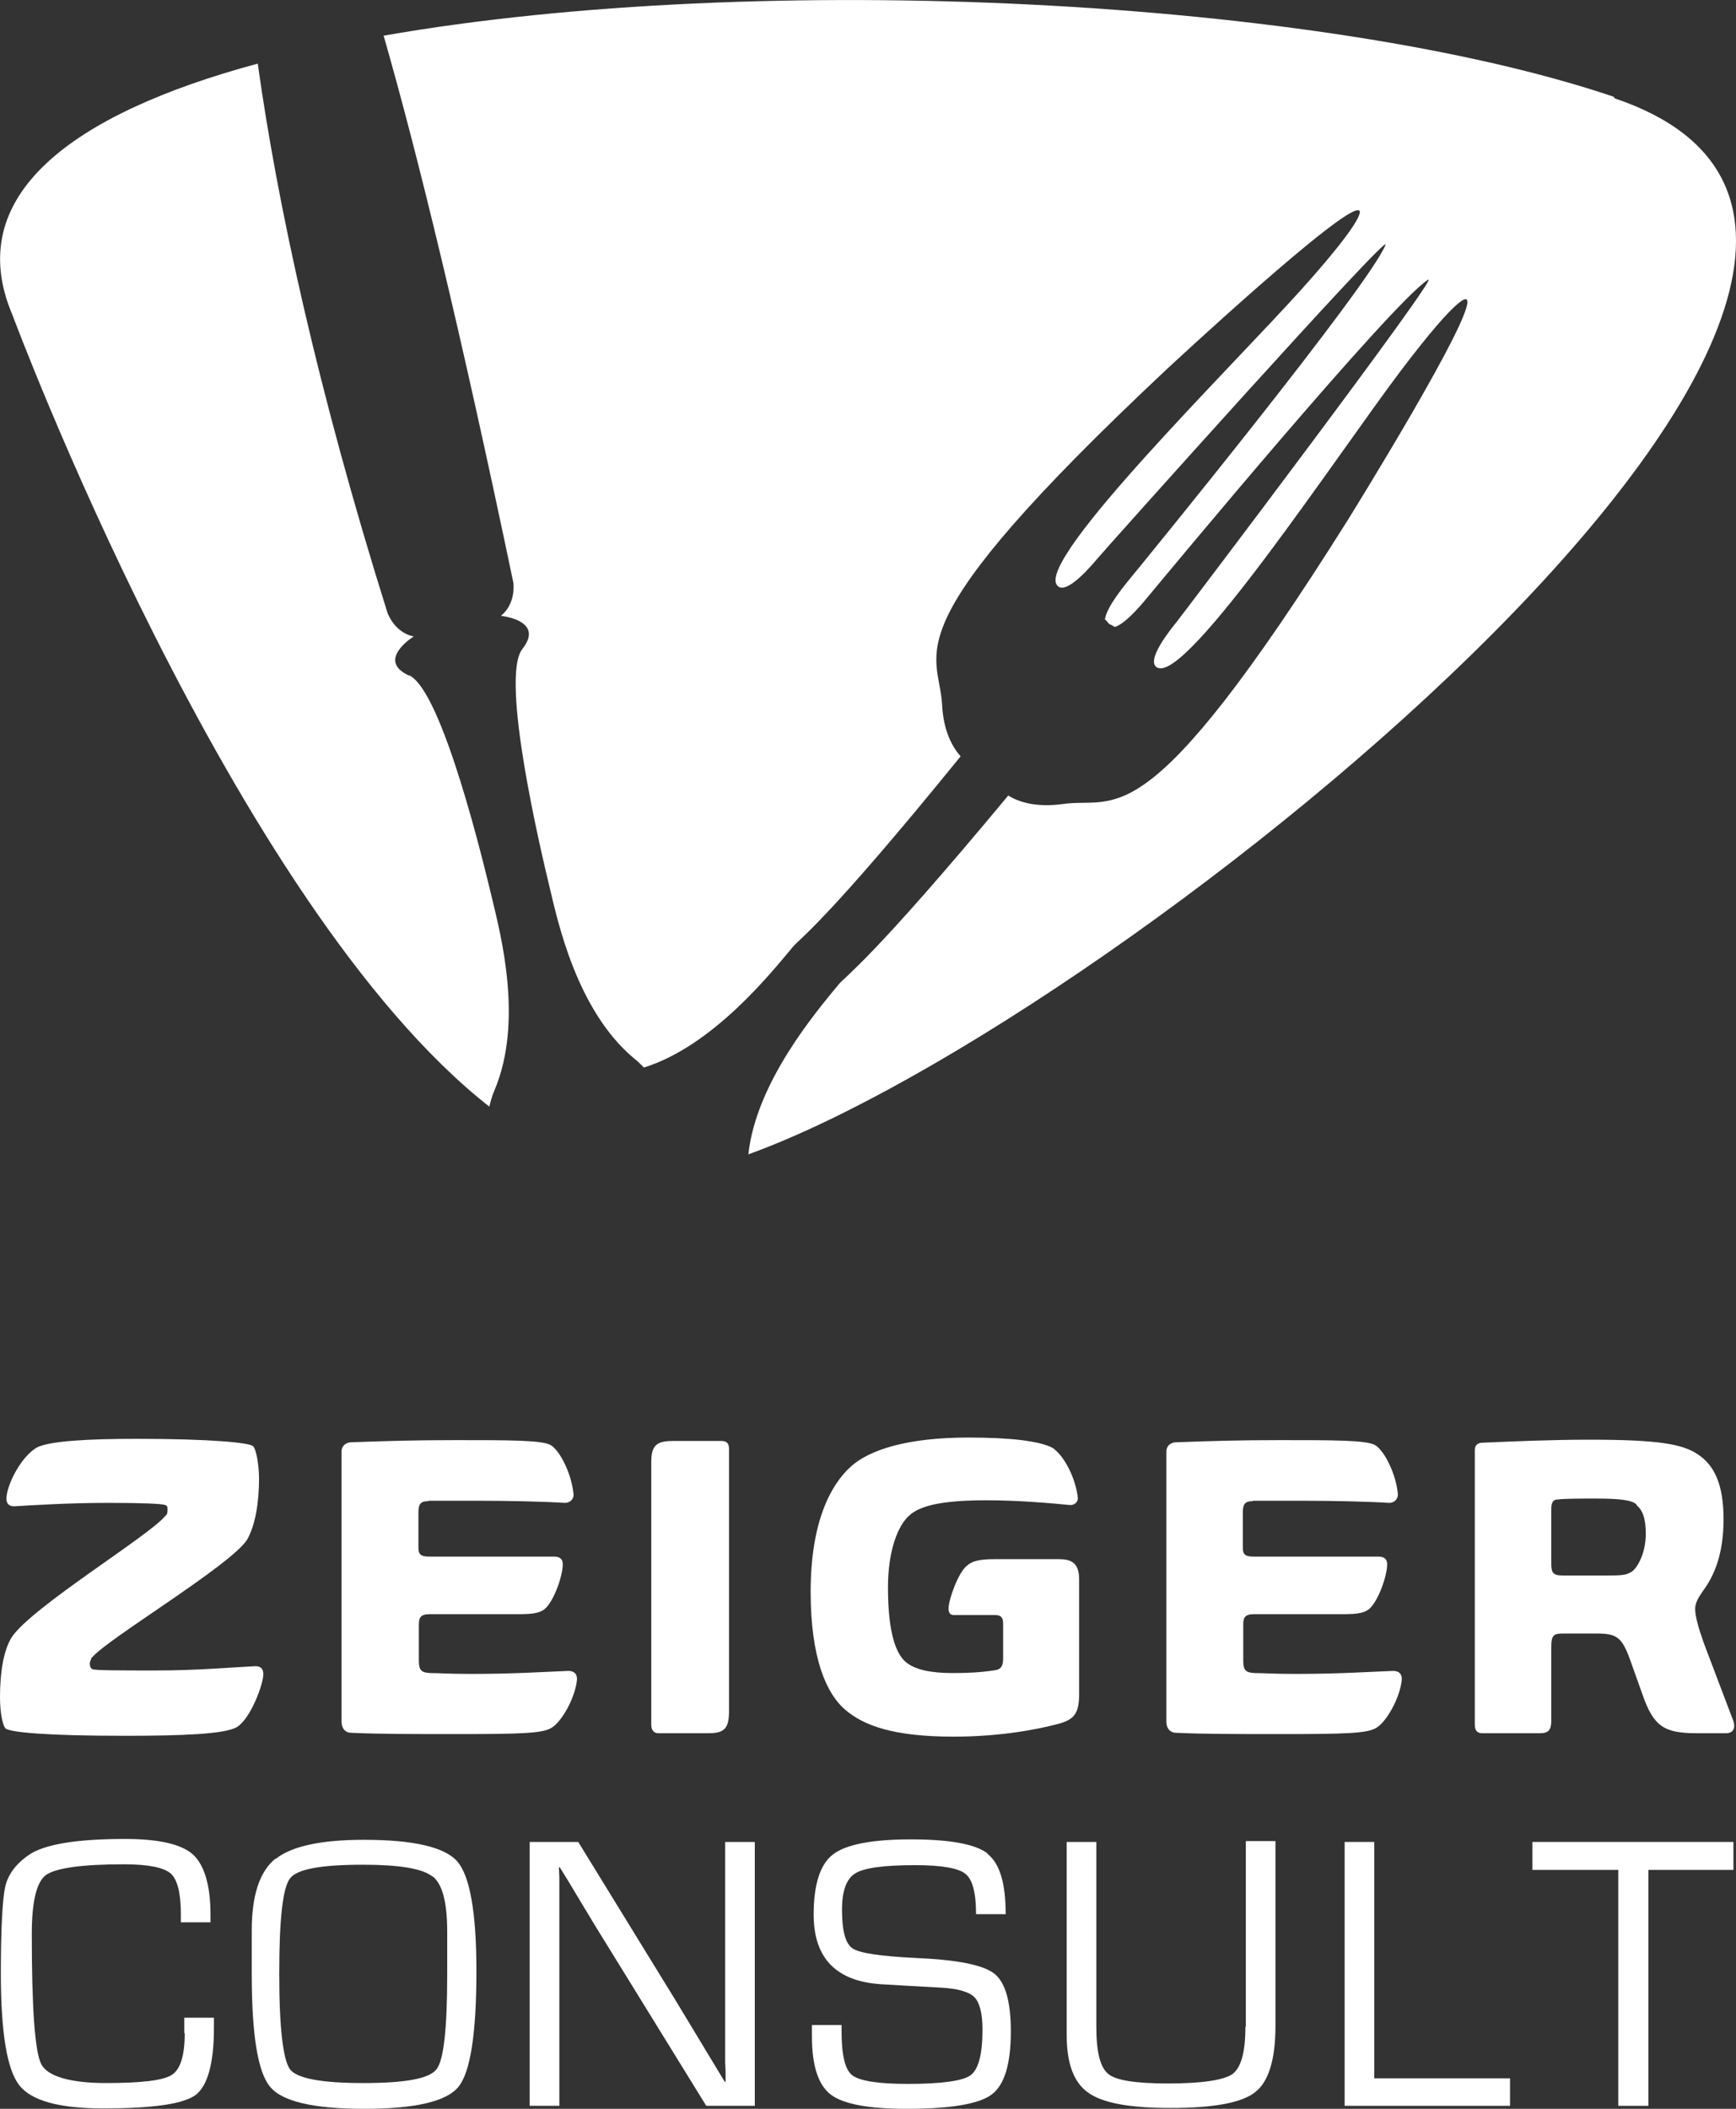 <svg xmlns="http://www.w3.org/2000/svg" id="Ebene_2" data-name="Ebene 2" viewBox="0 0 40.41 49.07"><rect x="0" y="0" width="40.41" height="49.07" fill="#333333" stroke="none"/><defs><style>      .cls-1 {        fill: #fff;        stroke-width: 0px;      }    </style></defs><g id="Ebene_2-2" data-name="Ebene 2"><g id="Ebene_1-2" data-name="Ebene 1-2"><g><path class="cls-1" d="m2.14,38.56s-.05.1-.05.15c0,.06.02.11.06.13.05.03.71.03,1.49.03.97,0,1.86-.08,2.3-.1.11,0,.19.04.19.19,0,.22-.29,1.03-.62,1.23-.28.16-1.26.2-2.61.2-1.8,0-2.71-.08-2.78-.18-.06-.08-.12-.36-.12-.72,0-.57.08-1.08.27-1.39.47-.71,3.23-2.38,3.58-2.83.03-.02.05-.05.05-.14,0-.05,0-.1-.06-.11-.06-.03-.55-.05-1.32-.05-.95,0-1.85.06-2.19.08-.12,0-.18-.06-.18-.18,0-.3.33-.97.71-1.19.3-.15,1.19-.2,2.32-.2,1.74,0,2.62.09,2.71.17.07.06.14.43.14.76,0,.56-.09,1.09-.28,1.42-.39.6-3.24,2.3-3.6,2.73"></path><path class="cls-1" d="m9.97,34.93c-.19,0-.23.08-.23.27v.82c0,.15.06.2.25.2h2.9c.12,0,.21.04.21.18,0,.26-.2.85-.42,1.04-.14.11-.33.12-.65.12h-2.03c-.21,0-.25.08-.25.24v.84c0,.23.06.28.27.29.22,0,.4.02.94.02,1.03,0,1.72-.05,2.27-.07.11,0,.21.05.2.21-.04.42-.37,1.01-.62,1.13-.22.11-.67.13-2.14.13-1.1,0-1.85,0-2.5-.03-.07,0-.22-.04-.22-.27v-6.27c0-.18.16-.22.22-.22.83-.03,1.46-.05,2.43-.05,1.26,0,1.99,0,2.21.11.23.13.5.69.54,1.15.01.12-.09.2-.2.2-.47-.03-1.31-.05-2.08-.05h-1.09"></path><path class="cls-1" d="m16.97,39.82c0,.41-.12.51-.48.51h-1.16c-.12,0-.17-.08-.17-.2v-6.11c0-.37.11-.49.49-.49h1.15c.13,0,.17.07.17.19v6.1Z"></path><path class="cls-1" d="m25.12,39.41c0,.45-.11.59-.44.69-.51.14-1.39.31-2.48.31-1.41,0-2.1-.26-2.53-.63-.43-.37-.8-1.19-.8-2.74,0-1.65.48-2.5.93-2.91.44-.4,1.33-.68,2.74-.68.98,0,1.66.08,1.96.24.26.17.54.69.59,1.17,0,.09-.08.17-.19.16-.41-.04-1.17-.11-1.94-.11-1.05,0-1.56.13-1.8.36-.25.22-.49.79-.49,1.67,0,1.04.18,1.53.41,1.73.21.18.58.26,1.09.26.47,0,.78-.03,1.01-.07.12-.02.17-.1.17-.26v-.83c0-.13-.05-.19-.19-.19h-.96c-.07,0-.12-.04-.12-.15,0-.21.23-.85.43-1,.11-.1.28-.15.63-.15h1.51c.28,0,.47.08.47.47v2.65h0Z"></path><path class="cls-1" d="m29.16,34.93c-.19,0-.23.08-.23.27v.82c0,.15.06.2.25.2h2.9c.12,0,.21.04.21.18,0,.26-.2.85-.42,1.04-.14.11-.33.12-.65.12h-2.03c-.21,0-.25.08-.25.24v.84c0,.23.06.28.27.29.22,0,.4.02.95.02,1.02,0,1.72-.05,2.27-.07.11,0,.21.05.2.21-.04.42-.37,1.01-.62,1.13-.22.11-.67.13-2.14.13-1.1,0-1.85,0-2.5-.03-.07,0-.22-.04-.22-.27v-6.27c0-.18.16-.22.22-.22.82-.03,1.46-.05,2.42-.05,1.26,0,1.99,0,2.21.11.23.13.5.69.54,1.15,0,.12-.09.2-.2.2-.47-.03-1.31-.05-2.08-.05h-1.09"></path><path class="cls-1" d="m38.1,35.01c-.11-.1-.35-.14-.96-.14-.3,0-.69,0-.87.02-.11,0-.16.06-.16.22v1.26c0,.23.04.29.27.29h.97c.34,0,.48,0,.6-.07.13-.05.36-.41.36-.9,0-.35-.07-.55-.22-.67m-3.76-1.28c0-.13.09-.17.18-.17.69-.03,1.6-.07,2.48-.07,1.62,0,2.17.1,2.53.34.38.25.6.69.6,1.51s-.22,1.32-.48,1.67c-.13.19-.18.29-.18.42,0,.17.07.42.2.79l.69,1.82c.05.15,0,.28-.17.28h-.68c-.77,0-1.01-.16-1.27-.91l-.3-.84c-.18-.48-.3-.57-.76-.57h-.79c-.21,0-.27.04-.27.3v1.72c0,.22-.06.3-.26.3h-1.35c-.12,0-.17-.07-.17-.2v-6.4h0Z"></path><path class="cls-1" d="m9.52,15.72c-.78-.36.11-.91.11-.91-.45-.09-.61-.55-.61-.55-1.64-5.22-2.57-9.55-3.02-12.78C1.66,2.65-.89,4.56.29,7.33c0,0,5.11,13.72,11.1,18.42.03-.12.06-.24.12-.38.68-1.6.14-3.64-.05-4.44-.19-.79-1.16-4.86-1.94-5.22"></path><path class="cls-1" d="m37.56,2.25C30.81-.03,17.73-.71,8.93.83c.8,2.79,1.79,6.85,3.02,12.73,0,0,.07.48-.29.77,0,0,1.03.1.5.77s.44,4.74.63,5.53c.19.8.63,2.87,1.96,3.99.09.07.17.15.24.22,1.6-.5,2.95-2.19,3.46-2.8.17-.21.76-.56,3.91-4.44-.2-.23-.4-.6-.43-1.2-.07-1.3-1.29-1.69,5.22-7.8,0,0,4.21-3.92,4.49-3.7,0,0,.25.06-1.36,1.85-1.61,1.79-6.12,6.23-5.68,6.86.2.29.84-.49.97-.64.12-.15,6.85-7.67,6.68-7.27-.37.94-5.66,7.42-6,7.83-.44.54-.52.78-.53.89.02,0,.04.03.1.1.09.04.12.06.12.07.1-.02.33-.15.77-.69.34-.41,5.68-6.85,6.53-7.39.37-.24-5.72,7.8-5.85,7.96-.12.15-.76.93-.44,1.07.71.3,4.19-4.97,5.64-6.89,1.45-1.92,1.55-1.68,1.55-1.68.28.23-2.76,5.12-2.76,5.12-4.75,7.56-5.37,6.43-6.65,6.62-.6.08-1.01-.04-1.26-.2-3.19,3.84-3.78,4.19-3.96,4.41-.5.61-1.91,2.26-2.09,3.94,8.74-3.15,30.76-20.99,20.17-24.57"></path></g><path class="cls-1" d="m4.3,47.31c0,.52-.1.84-.3.97-.2.13-.71.19-1.53.19s-1.36-.15-1.51-.44c-.15-.3-.22-1.31-.22-3.03,0-.75.11-1.21.33-1.37s.82-.25,1.81-.25c.56,0,.92.07,1.09.21.16.14.24.46.24.95v.19h.69v-.17c0-.69-.14-1.16-.41-1.41-.27-.24-.8-.36-1.58-.36-1.15,0-1.9.13-2.25.38-.3.21-.48.46-.54.74-.06.27-.1.94-.1,2.01,0,1.36.14,2.22.42,2.59.28.37.93.55,1.96.55,1.15,0,1.86-.1,2.15-.31.28-.21.43-.73.43-1.57v-.23h-.69v.36h.01Z"></path><path class="cls-1" d="m10.07,43.66c.23.18.34.61.34,1.29v.98c0,1.27-.08,2.01-.25,2.22-.17.22-.73.32-1.71.32s-1.54-.11-1.7-.32c-.16-.22-.25-.96-.25-2.22s.08-2,.25-2.22c.16-.22.73-.32,1.7-.32.85,0,1.38.09,1.61.27h.01Zm-3.66-.41c-.37.3-.55.86-.55,1.67v1.01c0,1.41.14,2.29.43,2.63.28.34,1.01.51,2.19.51s1.91-.17,2.19-.51c.28-.34.42-1.24.42-2.7,0-1.35-.15-2.2-.44-2.54s-1.02-.51-2.18-.51c-1,0-1.69.15-2.06.45h0Z"></path><polygon class="cls-1" points="16.88 42.86 16.88 47.52 16.88 47.98 16.89 48.21 16.89 48.44 16.87 48.44 16.58 47.96 16.29 47.48 15.71 46.52 13.46 42.86 12.33 42.86 12.33 49 13.02 49 13.02 44.37 13.02 43.92 13.02 43.68 13.01 43.45 13.03 43.45 13.24 43.79 13.45 44.14 13.86 44.82 16.44 49 17.57 49 17.57 42.86 16.88 42.86"></polygon><path class="cls-1" d="m22.99,43.13c-.28-.22-.88-.33-1.79-.33s-1.51.12-1.81.35-.45.7-.45,1.4c0,1.01.52,1.55,1.56,1.62l.68.04.72.04c.4.02.66.1.78.22.12.12.19.37.19.75,0,.58-.09.93-.28,1.07-.18.13-.67.2-1.46.2-.69,0-1.12-.07-1.29-.2s-.25-.47-.25-1.02v-.15h-.69v.27c0,.68.15,1.13.44,1.35.29.22.88.33,1.76.33,1.02,0,1.68-.11,1.98-.33s.45-.71.45-1.47c0-.7-.13-1.15-.39-1.35-.26-.2-.87-.32-1.82-.36-.81-.04-1.3-.11-1.47-.22s-.25-.41-.25-.9c0-.44.1-.72.31-.85.21-.13.68-.19,1.4-.19.61,0,1,.07,1.16.2.17.13.25.45.25.94h.69c0-.72-.14-1.18-.42-1.4h0Z"></path><path class="cls-1" d="m28.99,47.16c0,.59-.1.95-.3,1.1-.2.14-.7.22-1.5.22-.74,0-1.21-.07-1.39-.22-.19-.15-.28-.51-.28-1.1v-4.3h-.69v4.5c0,.66.17,1.11.51,1.34.34.24.97.35,1.91.35,1,0,1.66-.12,1.97-.37.31-.24.47-.76.47-1.54v-4.3h-.69v4.32Z"></path><polygon class="cls-1" points="31.3 42.86 31.3 49 35.15 49 35.15 48.36 31.99 48.36 31.99 42.86 31.3 42.86"></polygon><polygon class="cls-1" points="40.35 43.51 40.35 42.86 35.67 42.86 35.67 43.51 37.67 43.51 37.67 49 38.37 49 38.37 43.51 40.35 43.51"></polygon></g></g></svg>